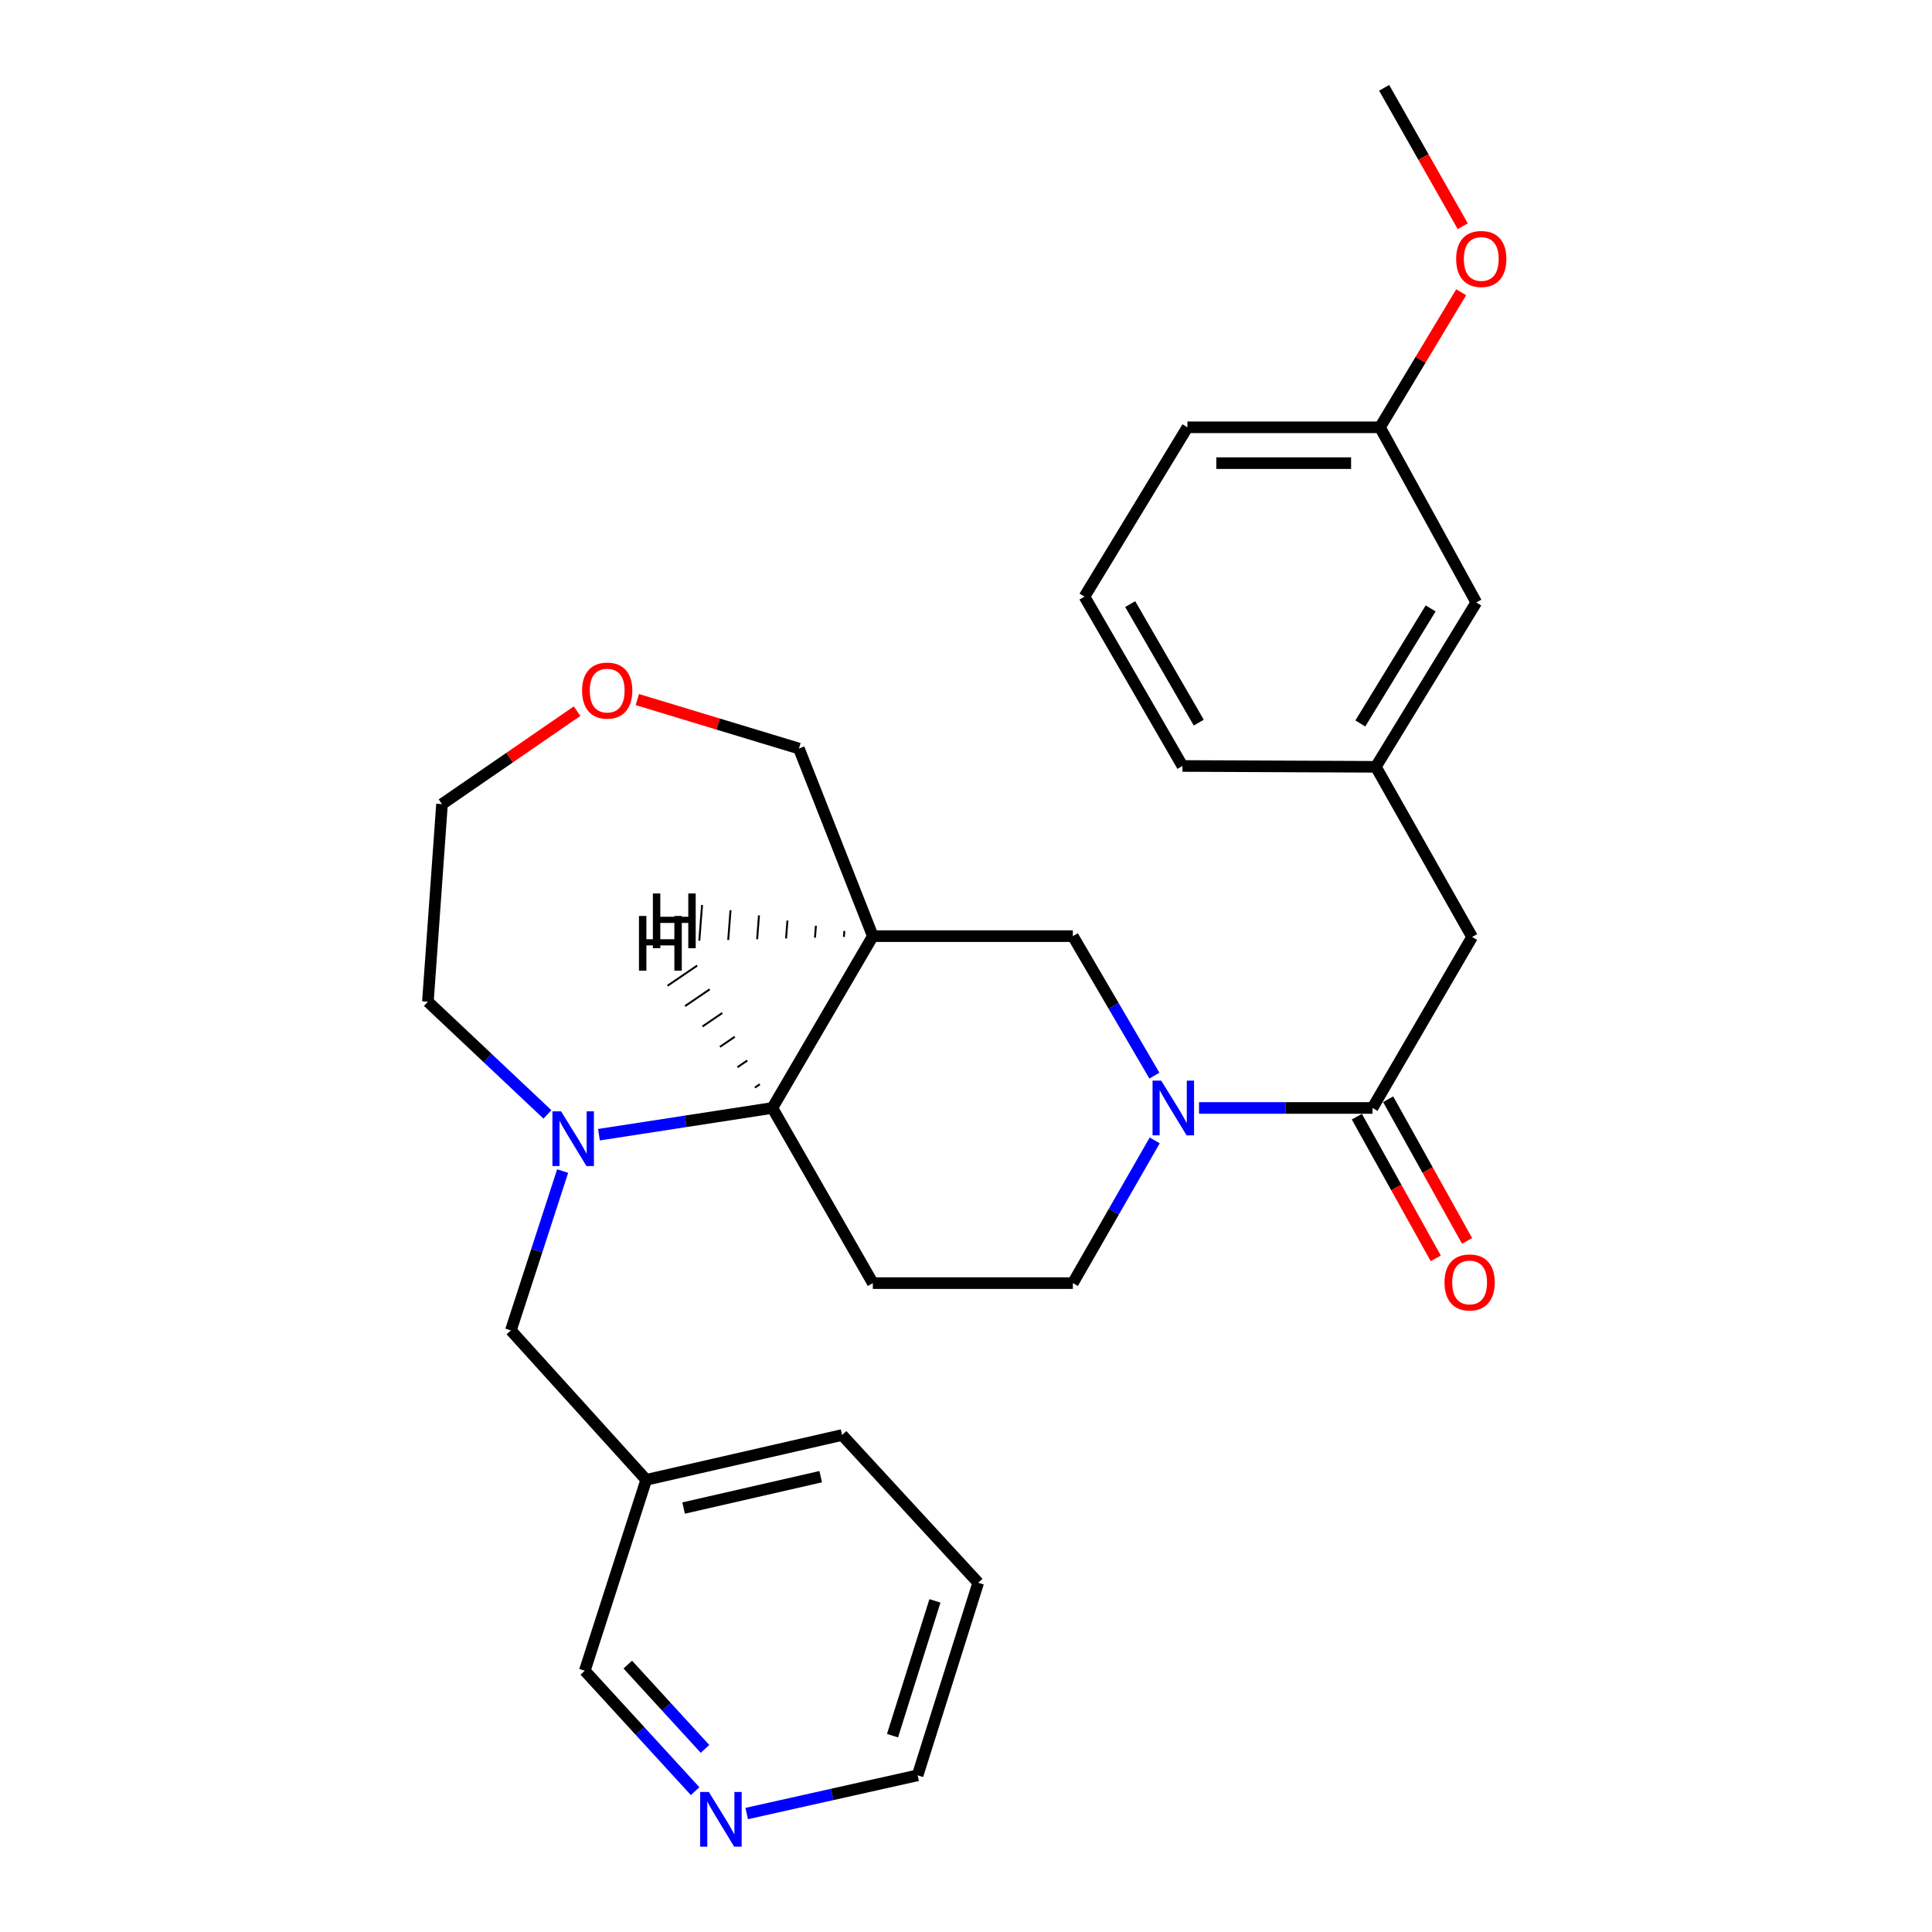 <?xml version='1.0' encoding='iso-8859-1'?>
<svg version='1.1' baseProfile='full'
              xmlns='http://www.w3.org/2000/svg'
                      xmlns:rdkit='http://www.rdkit.org/xml'
                      xmlns:xlink='http://www.w3.org/1999/xlink'
                  xml:space='preserve'
width='1000px' height='1000px' viewBox='0 0 1000 1000'>
<!-- END OF HEADER -->
<rect style='opacity:1.0;fill:#FFFFFF;stroke:none' width='1000' height='1000' x='0' y='0'> </rect>
<path class='bond-2' d='M 620.617,573.482 L 665.512,573.482' style='fill:none;fill-rule:evenodd;stroke:#0000FF;stroke-width:6px;stroke-linecap:butt;stroke-linejoin:miter;stroke-opacity:1' />
<path class='bond-2' d='M 665.512,573.482 L 710.407,573.482' style='fill:none;fill-rule:evenodd;stroke:#000000;stroke-width:6px;stroke-linecap:butt;stroke-linejoin:miter;stroke-opacity:1' />
<path class='bond-4' d='M 597.517,556.747 L 576.415,520.647' style='fill:none;fill-rule:evenodd;stroke:#0000FF;stroke-width:6px;stroke-linecap:butt;stroke-linejoin:miter;stroke-opacity:1' />
<path class='bond-4' d='M 576.415,520.647 L 555.313,484.547' style='fill:none;fill-rule:evenodd;stroke:#000000;stroke-width:6px;stroke-linecap:butt;stroke-linejoin:miter;stroke-opacity:1' />
<path class='bond-7' d='M 597.682,590.255 L 576.497,627.197' style='fill:none;fill-rule:evenodd;stroke:#0000FF;stroke-width:6px;stroke-linecap:butt;stroke-linejoin:miter;stroke-opacity:1' />
<path class='bond-7' d='M 576.497,627.197 L 555.313,664.139' style='fill:none;fill-rule:evenodd;stroke:#000000;stroke-width:6px;stroke-linecap:butt;stroke-linejoin:miter;stroke-opacity:1' />
<path class='bond-0' d='M 310.017,587.318 L 354.897,580.4' style='fill:none;fill-rule:evenodd;stroke:#0000FF;stroke-width:6px;stroke-linecap:butt;stroke-linejoin:miter;stroke-opacity:1' />
<path class='bond-0' d='M 354.897,580.4 L 399.776,573.482' style='fill:none;fill-rule:evenodd;stroke:#000000;stroke-width:6px;stroke-linecap:butt;stroke-linejoin:miter;stroke-opacity:1' />
<path class='bond-6' d='M 291.222,606.144 L 277.826,647.381' style='fill:none;fill-rule:evenodd;stroke:#0000FF;stroke-width:6px;stroke-linecap:butt;stroke-linejoin:miter;stroke-opacity:1' />
<path class='bond-6' d='M 277.826,647.381 L 264.43,688.617' style='fill:none;fill-rule:evenodd;stroke:#000000;stroke-width:6px;stroke-linecap:butt;stroke-linejoin:miter;stroke-opacity:1' />
<path class='bond-16' d='M 283.346,576.813 L 252.414,547.65' style='fill:none;fill-rule:evenodd;stroke:#0000FF;stroke-width:6px;stroke-linecap:butt;stroke-linejoin:miter;stroke-opacity:1' />
<path class='bond-16' d='M 252.414,547.65 L 221.483,518.486' style='fill:none;fill-rule:evenodd;stroke:#000000;stroke-width:6px;stroke-linecap:butt;stroke-linejoin:miter;stroke-opacity:1' />
<path class='bond-1' d='M 451.773,484.547 L 555.313,484.547' style='fill:none;fill-rule:evenodd;stroke:#000000;stroke-width:6px;stroke-linecap:butt;stroke-linejoin:miter;stroke-opacity:1' />
<path class='bond-14' d='M 451.773,484.547 L 413.525,387.448' style='fill:none;fill-rule:evenodd;stroke:#000000;stroke-width:6px;stroke-linecap:butt;stroke-linejoin:miter;stroke-opacity:1' />
<path class='bond-28' d='M 451.773,484.547 L 399.776,573.482' style='fill:none;fill-rule:evenodd;stroke:#000000;stroke-width:6px;stroke-linecap:butt;stroke-linejoin:miter;stroke-opacity:1' />
<path class='bond-32' d='M 437.041,481.861 L 436.804,484.944' style='fill:none;fill-rule:evenodd;stroke:#000000;stroke-width:1.0px;stroke-linecap:butt;stroke-linejoin:miter;stroke-opacity:1' />
<path class='bond-32' d='M 422.309,479.175 L 421.834,485.341' style='fill:none;fill-rule:evenodd;stroke:#000000;stroke-width:1.0px;stroke-linecap:butt;stroke-linejoin:miter;stroke-opacity:1' />
<path class='bond-32' d='M 407.577,476.489 L 406.864,485.738' style='fill:none;fill-rule:evenodd;stroke:#000000;stroke-width:1.0px;stroke-linecap:butt;stroke-linejoin:miter;stroke-opacity:1' />
<path class='bond-32' d='M 392.845,473.803 L 391.895,486.135' style='fill:none;fill-rule:evenodd;stroke:#000000;stroke-width:1.0px;stroke-linecap:butt;stroke-linejoin:miter;stroke-opacity:1' />
<path class='bond-32' d='M 378.113,471.117 L 376.925,486.532' style='fill:none;fill-rule:evenodd;stroke:#000000;stroke-width:1.0px;stroke-linecap:butt;stroke-linejoin:miter;stroke-opacity:1' />
<path class='bond-32' d='M 363.381,468.432 L 361.956,486.929' style='fill:none;fill-rule:evenodd;stroke:#000000;stroke-width:1.0px;stroke-linecap:butt;stroke-linejoin:miter;stroke-opacity:1' />
<path class='bond-8' d='M 710.407,573.482 L 761.961,484.98' style='fill:none;fill-rule:evenodd;stroke:#000000;stroke-width:6px;stroke-linecap:butt;stroke-linejoin:miter;stroke-opacity:1' />
<path class='bond-9' d='M 702.304,577.997 L 722.728,614.658' style='fill:none;fill-rule:evenodd;stroke:#000000;stroke-width:6px;stroke-linecap:butt;stroke-linejoin:miter;stroke-opacity:1' />
<path class='bond-9' d='M 722.728,614.658 L 743.153,651.319' style='fill:none;fill-rule:evenodd;stroke:#FF0000;stroke-width:6px;stroke-linecap:butt;stroke-linejoin:miter;stroke-opacity:1' />
<path class='bond-9' d='M 718.51,568.968 L 738.935,605.629' style='fill:none;fill-rule:evenodd;stroke:#000000;stroke-width:6px;stroke-linecap:butt;stroke-linejoin:miter;stroke-opacity:1' />
<path class='bond-9' d='M 738.935,605.629 L 759.359,642.29' style='fill:none;fill-rule:evenodd;stroke:#FF0000;stroke-width:6px;stroke-linecap:butt;stroke-linejoin:miter;stroke-opacity:1' />
<path class='bond-3' d='M 399.776,573.482 L 451.773,664.139' style='fill:none;fill-rule:evenodd;stroke:#000000;stroke-width:6px;stroke-linecap:butt;stroke-linejoin:miter;stroke-opacity:1' />
<path class='bond-33' d='M 393.291,561.199 L 390.734,562.938' style='fill:none;fill-rule:evenodd;stroke:#000000;stroke-width:1.0px;stroke-linecap:butt;stroke-linejoin:miter;stroke-opacity:1' />
<path class='bond-33' d='M 386.805,548.916 L 381.692,552.394' style='fill:none;fill-rule:evenodd;stroke:#000000;stroke-width:1.0px;stroke-linecap:butt;stroke-linejoin:miter;stroke-opacity:1' />
<path class='bond-33' d='M 380.319,536.633 L 372.65,541.85' style='fill:none;fill-rule:evenodd;stroke:#000000;stroke-width:1.0px;stroke-linecap:butt;stroke-linejoin:miter;stroke-opacity:1' />
<path class='bond-33' d='M 373.834,524.349 L 363.607,531.306' style='fill:none;fill-rule:evenodd;stroke:#000000;stroke-width:1.0px;stroke-linecap:butt;stroke-linejoin:miter;stroke-opacity:1' />
<path class='bond-33' d='M 367.348,512.066 L 354.565,520.761' style='fill:none;fill-rule:evenodd;stroke:#000000;stroke-width:1.0px;stroke-linecap:butt;stroke-linejoin:miter;stroke-opacity:1' />
<path class='bond-33' d='M 360.862,499.783 L 345.523,510.217' style='fill:none;fill-rule:evenodd;stroke:#000000;stroke-width:1.0px;stroke-linecap:butt;stroke-linejoin:miter;stroke-opacity:1' />
<path class='bond-5' d='M 451.773,664.139 L 555.313,664.139' style='fill:none;fill-rule:evenodd;stroke:#000000;stroke-width:6px;stroke-linecap:butt;stroke-linejoin:miter;stroke-opacity:1' />
<path class='bond-12' d='M 264.43,688.617 L 334.484,765.958' style='fill:none;fill-rule:evenodd;stroke:#000000;stroke-width:6px;stroke-linecap:butt;stroke-linejoin:miter;stroke-opacity:1' />
<path class='bond-11' d='M 761.961,484.98 L 712.128,396.899' style='fill:none;fill-rule:evenodd;stroke:#000000;stroke-width:6px;stroke-linecap:butt;stroke-linejoin:miter;stroke-opacity:1' />
<path class='bond-10' d='M 359.797,927.105 L 331.242,895.936' style='fill:none;fill-rule:evenodd;stroke:#0000FF;stroke-width:6px;stroke-linecap:butt;stroke-linejoin:miter;stroke-opacity:1' />
<path class='bond-10' d='M 331.242,895.936 L 302.688,864.767' style='fill:none;fill-rule:evenodd;stroke:#000000;stroke-width:6px;stroke-linecap:butt;stroke-linejoin:miter;stroke-opacity:1' />
<path class='bond-10' d='M 364.91,905.223 L 344.922,883.405' style='fill:none;fill-rule:evenodd;stroke:#0000FF;stroke-width:6px;stroke-linecap:butt;stroke-linejoin:miter;stroke-opacity:1' />
<path class='bond-10' d='M 344.922,883.405 L 324.934,861.586' style='fill:none;fill-rule:evenodd;stroke:#000000;stroke-width:6px;stroke-linecap:butt;stroke-linejoin:miter;stroke-opacity:1' />
<path class='bond-31' d='M 386.492,938.691 L 430.728,928.799' style='fill:none;fill-rule:evenodd;stroke:#0000FF;stroke-width:6px;stroke-linecap:butt;stroke-linejoin:miter;stroke-opacity:1' />
<path class='bond-31' d='M 430.728,928.799 L 474.963,918.908' style='fill:none;fill-rule:evenodd;stroke:#000000;stroke-width:6px;stroke-linecap:butt;stroke-linejoin:miter;stroke-opacity:1' />
<path class='bond-15' d='M 712.128,396.899 L 764.125,311.829' style='fill:none;fill-rule:evenodd;stroke:#000000;stroke-width:6px;stroke-linecap:butt;stroke-linejoin:miter;stroke-opacity:1' />
<path class='bond-15' d='M 704.098,374.464 L 740.496,314.914' style='fill:none;fill-rule:evenodd;stroke:#000000;stroke-width:6px;stroke-linecap:butt;stroke-linejoin:miter;stroke-opacity:1' />
<path class='bond-23' d='M 712.128,396.899 L 612.031,396.466' style='fill:none;fill-rule:evenodd;stroke:#000000;stroke-width:6px;stroke-linecap:butt;stroke-linejoin:miter;stroke-opacity:1' />
<path class='bond-18' d='M 334.484,765.958 L 302.688,864.767' style='fill:none;fill-rule:evenodd;stroke:#000000;stroke-width:6px;stroke-linecap:butt;stroke-linejoin:miter;stroke-opacity:1' />
<path class='bond-24' d='M 334.484,765.958 L 435.87,742.758' style='fill:none;fill-rule:evenodd;stroke:#000000;stroke-width:6px;stroke-linecap:butt;stroke-linejoin:miter;stroke-opacity:1' />
<path class='bond-24' d='M 353.83,780.562 L 424.8,764.322' style='fill:none;fill-rule:evenodd;stroke:#000000;stroke-width:6px;stroke-linecap:butt;stroke-linejoin:miter;stroke-opacity:1' />
<path class='bond-13' d='M 329.876,362.09 L 371.701,374.769' style='fill:none;fill-rule:evenodd;stroke:#FF0000;stroke-width:6px;stroke-linecap:butt;stroke-linejoin:miter;stroke-opacity:1' />
<path class='bond-13' d='M 371.701,374.769 L 413.525,387.448' style='fill:none;fill-rule:evenodd;stroke:#000000;stroke-width:6px;stroke-linecap:butt;stroke-linejoin:miter;stroke-opacity:1' />
<path class='bond-21' d='M 298.688,368.099 L 263.734,392.162' style='fill:none;fill-rule:evenodd;stroke:#FF0000;stroke-width:6px;stroke-linecap:butt;stroke-linejoin:miter;stroke-opacity:1' />
<path class='bond-21' d='M 263.734,392.162 L 228.78,416.224' style='fill:none;fill-rule:evenodd;stroke:#000000;stroke-width:6px;stroke-linecap:butt;stroke-linejoin:miter;stroke-opacity:1' />
<path class='bond-17' d='M 764.125,311.829 L 714.272,221.172' style='fill:none;fill-rule:evenodd;stroke:#000000;stroke-width:6px;stroke-linecap:butt;stroke-linejoin:miter;stroke-opacity:1' />
<path class='bond-29' d='M 221.483,518.486 L 228.78,416.224' style='fill:none;fill-rule:evenodd;stroke:#000000;stroke-width:6px;stroke-linecap:butt;stroke-linejoin:miter;stroke-opacity:1' />
<path class='bond-19' d='M 714.272,221.172 L 735.286,186.217' style='fill:none;fill-rule:evenodd;stroke:#000000;stroke-width:6px;stroke-linecap:butt;stroke-linejoin:miter;stroke-opacity:1' />
<path class='bond-19' d='M 735.286,186.217 L 756.299,151.261' style='fill:none;fill-rule:evenodd;stroke:#FF0000;stroke-width:6px;stroke-linecap:butt;stroke-linejoin:miter;stroke-opacity:1' />
<path class='bond-30' d='M 714.272,221.172 L 614.607,221.172' style='fill:none;fill-rule:evenodd;stroke:#000000;stroke-width:6px;stroke-linecap:butt;stroke-linejoin:miter;stroke-opacity:1' />
<path class='bond-30' d='M 699.322,239.724 L 629.557,239.724' style='fill:none;fill-rule:evenodd;stroke:#000000;stroke-width:6px;stroke-linecap:butt;stroke-linejoin:miter;stroke-opacity:1' />
<path class='bond-26' d='M 757.121,117.093 L 736.774,81.274' style='fill:none;fill-rule:evenodd;stroke:#FF0000;stroke-width:6px;stroke-linecap:butt;stroke-linejoin:miter;stroke-opacity:1' />
<path class='bond-26' d='M 736.774,81.274 L 716.426,45.455' style='fill:none;fill-rule:evenodd;stroke:#000000;stroke-width:6px;stroke-linecap:butt;stroke-linejoin:miter;stroke-opacity:1' />
<path class='bond-20' d='M 561.322,308.819 L 612.031,396.466' style='fill:none;fill-rule:evenodd;stroke:#000000;stroke-width:6px;stroke-linecap:butt;stroke-linejoin:miter;stroke-opacity:1' />
<path class='bond-20' d='M 584.986,312.676 L 620.482,374.029' style='fill:none;fill-rule:evenodd;stroke:#000000;stroke-width:6px;stroke-linecap:butt;stroke-linejoin:miter;stroke-opacity:1' />
<path class='bond-25' d='M 561.322,308.819 L 614.607,221.172' style='fill:none;fill-rule:evenodd;stroke:#000000;stroke-width:6px;stroke-linecap:butt;stroke-linejoin:miter;stroke-opacity:1' />
<path class='bond-22' d='M 474.963,918.908 L 506.326,819.233' style='fill:none;fill-rule:evenodd;stroke:#000000;stroke-width:6px;stroke-linecap:butt;stroke-linejoin:miter;stroke-opacity:1' />
<path class='bond-22' d='M 461.971,898.388 L 483.925,828.616' style='fill:none;fill-rule:evenodd;stroke:#000000;stroke-width:6px;stroke-linecap:butt;stroke-linejoin:miter;stroke-opacity:1' />
<path class='bond-27' d='M 435.87,742.758 L 506.326,819.233' style='fill:none;fill-rule:evenodd;stroke:#000000;stroke-width:6px;stroke-linecap:butt;stroke-linejoin:miter;stroke-opacity:1' />
<path  class='atom-0' d='M 601.04 559.322
L 610.32 574.322
Q 611.24 575.802, 612.72 578.482
Q 614.2 581.162, 614.28 581.322
L 614.28 559.322
L 618.04 559.322
L 618.04 587.642
L 614.16 587.642
L 604.2 571.242
Q 603.04 569.322, 601.8 567.122
Q 600.6 564.922, 600.24 564.242
L 600.24 587.642
L 596.56 587.642
L 596.56 559.322
L 601.04 559.322
' fill='#0000FF'/>
<path  class='atom-1' d='M 290.409 575.215
L 299.689 590.215
Q 300.609 591.695, 302.089 594.375
Q 303.569 597.055, 303.649 597.215
L 303.649 575.215
L 307.409 575.215
L 307.409 603.535
L 303.529 603.535
L 293.569 587.135
Q 292.409 585.215, 291.169 583.015
Q 289.969 580.815, 289.609 580.135
L 289.609 603.535
L 285.929 603.535
L 285.929 575.215
L 290.409 575.215
' fill='#0000FF'/>
<path  class='atom-10' d='M 747.672 663.786
Q 747.672 656.986, 751.032 653.186
Q 754.392 649.386, 760.672 649.386
Q 766.952 649.386, 770.312 653.186
Q 773.672 656.986, 773.672 663.786
Q 773.672 670.666, 770.272 674.586
Q 766.872 678.466, 760.672 678.466
Q 754.432 678.466, 751.032 674.586
Q 747.672 670.706, 747.672 663.786
M 760.672 675.266
Q 764.992 675.266, 767.312 672.386
Q 769.672 669.466, 769.672 663.786
Q 769.672 658.226, 767.312 655.426
Q 764.992 652.586, 760.672 652.586
Q 756.352 652.586, 753.992 655.386
Q 751.672 658.186, 751.672 663.786
Q 751.672 669.506, 753.992 672.386
Q 756.352 675.266, 760.672 675.266
' fill='#FF0000'/>
<path  class='atom-11' d='M 366.884 927.515
L 376.164 942.515
Q 377.084 943.995, 378.564 946.675
Q 380.044 949.355, 380.124 949.515
L 380.124 927.515
L 383.884 927.515
L 383.884 955.835
L 380.004 955.835
L 370.044 939.435
Q 368.884 937.515, 367.644 935.315
Q 366.444 933.115, 366.084 932.435
L 366.084 955.835
L 362.404 955.835
L 362.404 927.515
L 366.884 927.515
' fill='#0000FF'/>
<path  class='atom-14' d='M 301.283 357.443
Q 301.283 350.643, 304.643 346.843
Q 308.003 343.043, 314.283 343.043
Q 320.563 343.043, 323.923 346.843
Q 327.283 350.643, 327.283 357.443
Q 327.283 364.323, 323.883 368.243
Q 320.483 372.123, 314.283 372.123
Q 308.043 372.123, 304.643 368.243
Q 301.283 364.363, 301.283 357.443
M 314.283 368.923
Q 318.603 368.923, 320.923 366.043
Q 323.283 363.123, 323.283 357.443
Q 323.283 351.883, 320.923 349.083
Q 318.603 346.243, 314.283 346.243
Q 309.963 346.243, 307.603 349.043
Q 305.283 351.843, 305.283 357.443
Q 305.283 363.163, 307.603 366.043
Q 309.963 368.923, 314.283 368.923
' fill='#FF0000'/>
<path  class='atom-20' d='M 753.702 134.037
Q 753.702 127.237, 757.062 123.437
Q 760.422 119.637, 766.702 119.637
Q 772.982 119.637, 776.342 123.437
Q 779.702 127.237, 779.702 134.037
Q 779.702 140.917, 776.302 144.837
Q 772.902 148.717, 766.702 148.717
Q 760.462 148.717, 757.062 144.837
Q 753.702 140.957, 753.702 134.037
M 766.702 145.517
Q 771.022 145.517, 773.342 142.637
Q 775.702 139.717, 775.702 134.037
Q 775.702 128.477, 773.342 125.677
Q 771.022 122.837, 766.702 122.837
Q 762.382 122.837, 760.022 125.637
Q 757.702 128.437, 757.702 134.037
Q 757.702 139.757, 760.022 142.637
Q 762.382 145.517, 766.702 145.517
' fill='#FF0000'/>
<path  class='atom-29' d='M 337.932 462.468
L 341.772 462.468
L 341.772 474.508
L 356.252 474.508
L 356.252 462.468
L 360.092 462.468
L 360.092 490.788
L 356.252 490.788
L 356.252 477.708
L 341.772 477.708
L 341.772 490.788
L 337.932 490.788
L 337.932 462.468
' fill='#000000'/>
<path  class='atom-30' d='M 330.728 474.103
L 334.568 474.103
L 334.568 486.143
L 349.048 486.143
L 349.048 474.103
L 352.888 474.103
L 352.888 502.423
L 349.048 502.423
L 349.048 489.343
L 334.568 489.343
L 334.568 502.423
L 330.728 502.423
L 330.728 474.103
' fill='#000000'/>
</svg>
